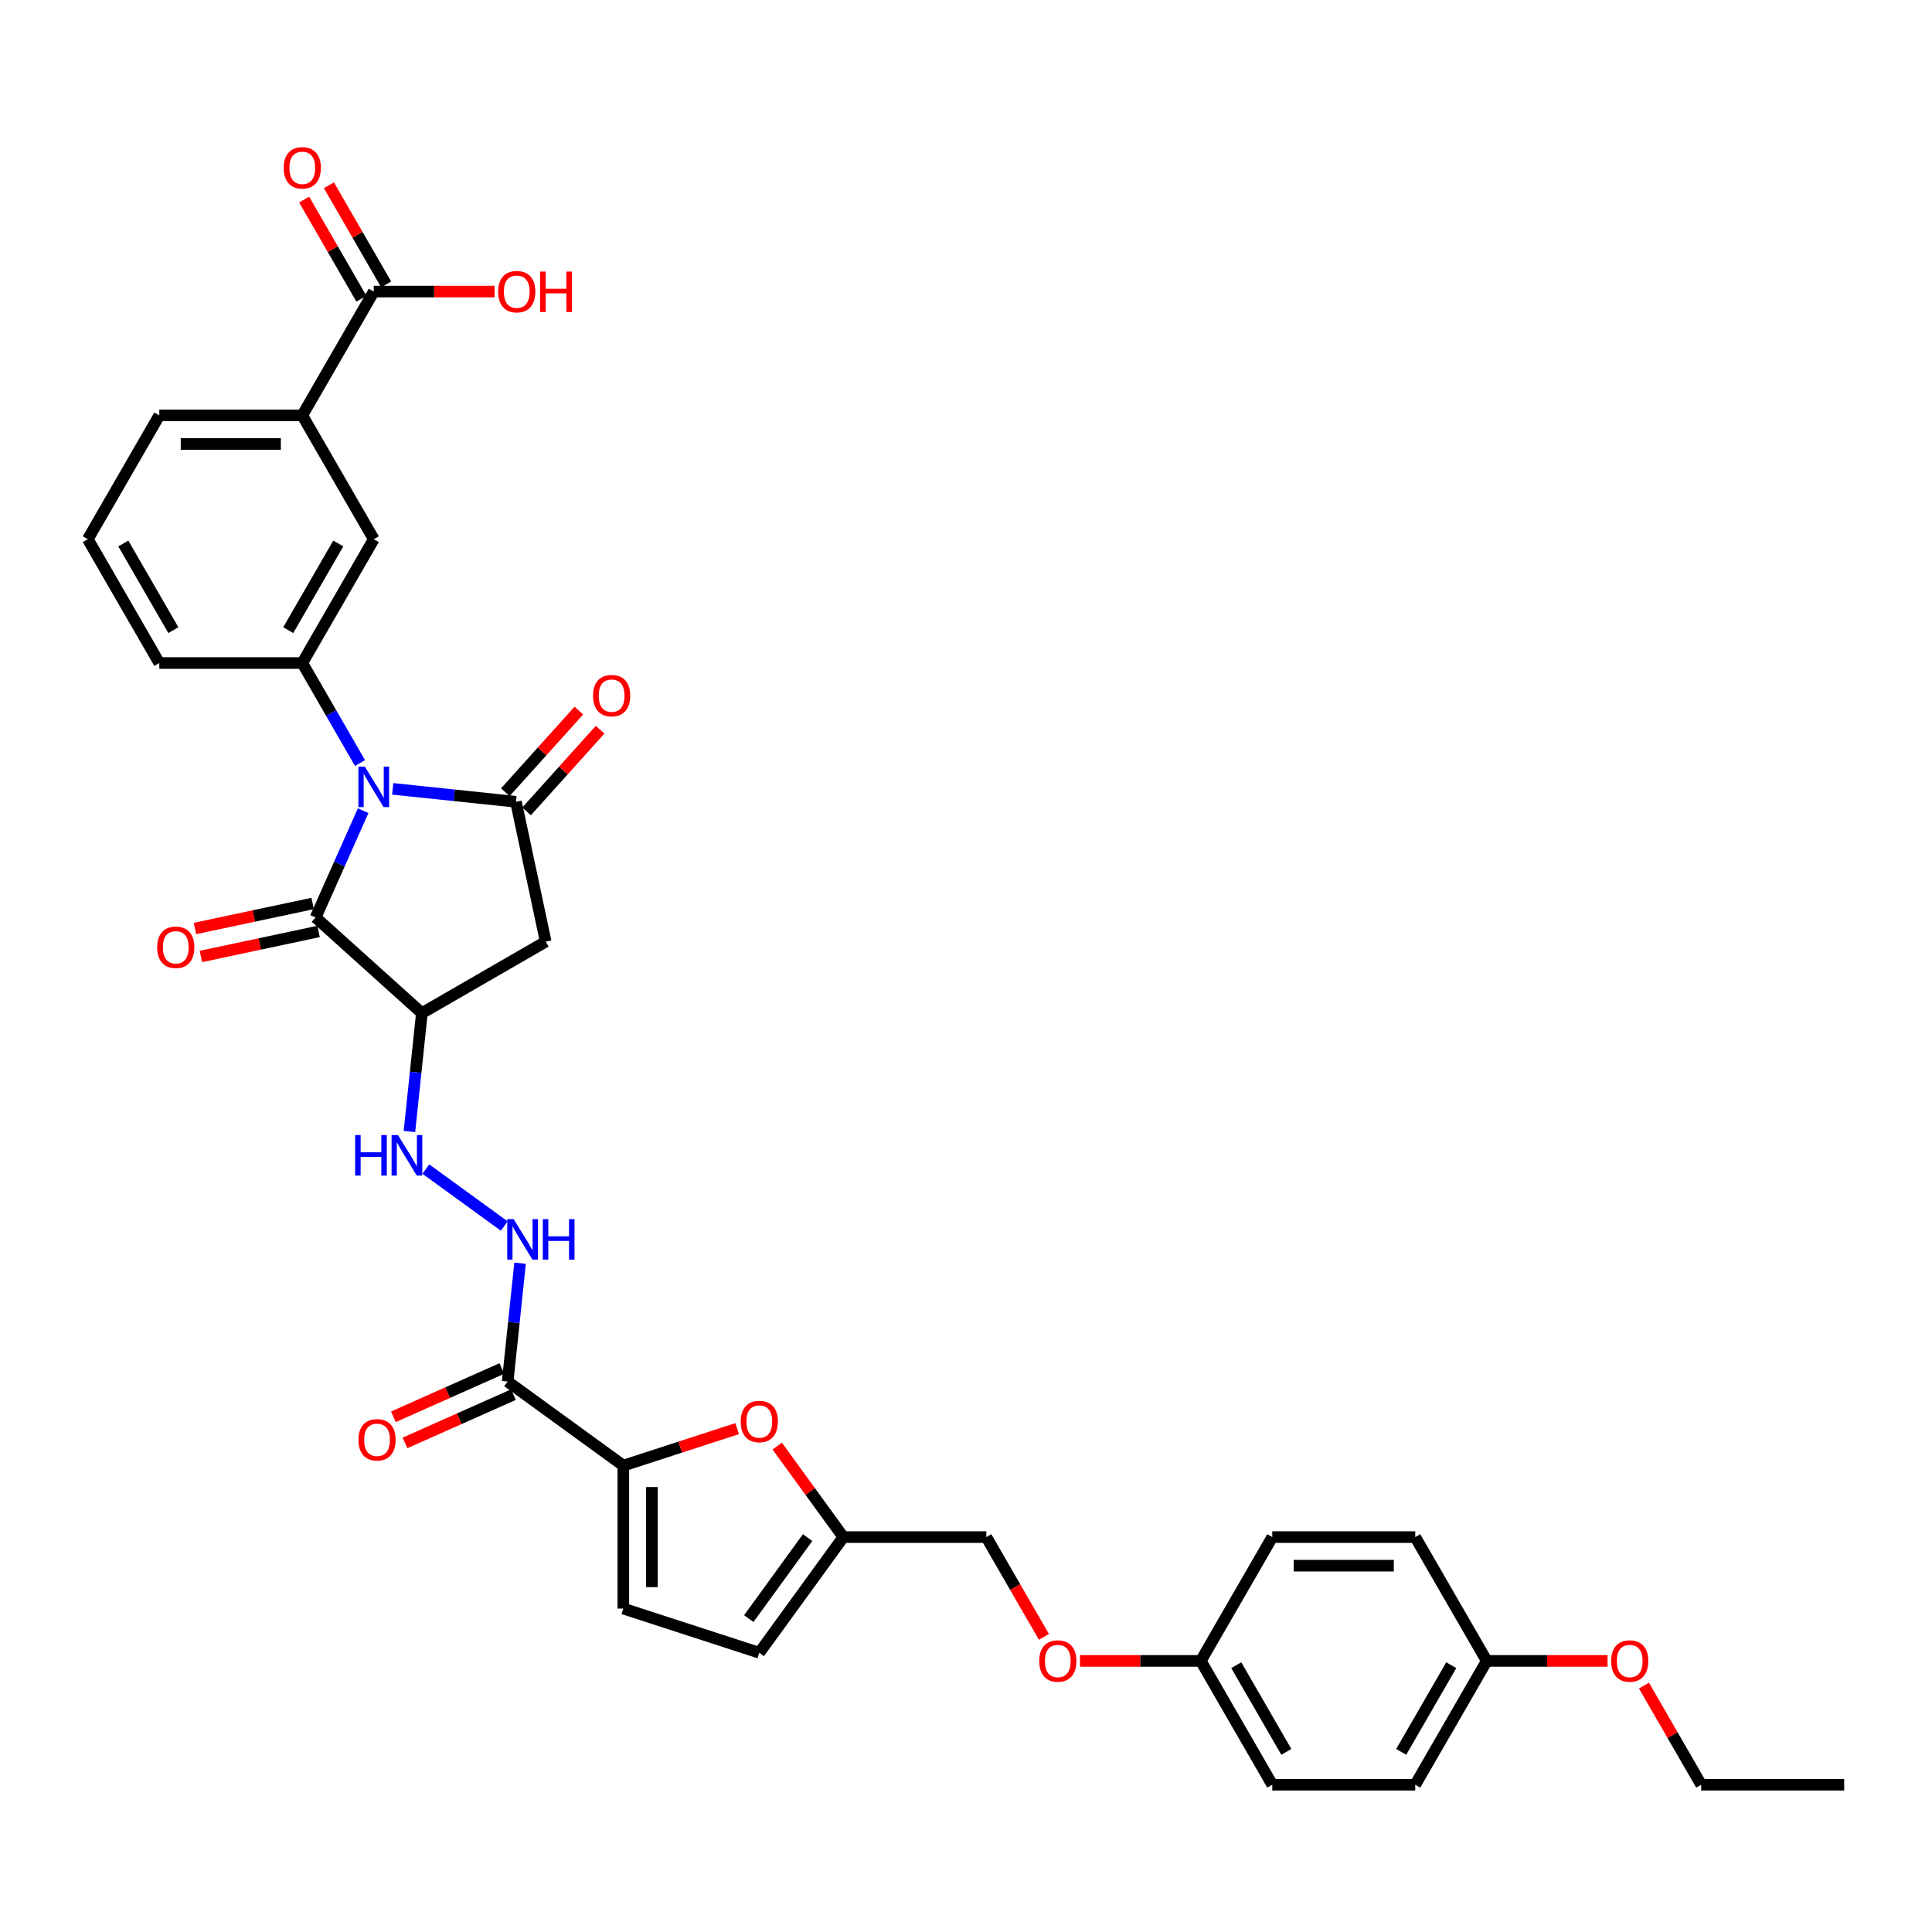 <?xml version='1.0' encoding='iso-8859-1'?>
<svg version='1.1' baseProfile='full'
              xmlns='http://www.w3.org/2000/svg'
                      xmlns:rdkit='http://www.rdkit.org/xml'
                      xmlns:xlink='http://www.w3.org/1999/xlink'
                  xml:space='preserve'
width='1000px' height='1000px' viewBox='0 0 1000 1000'>
<!-- END OF HEADER -->
<rect style='opacity:1.0;fill:#FFFFFF;stroke:none' width='1000' height='1000' x='0' y='0'> </rect>
<path class='bond-0' d='M 203.262,408.301 L 235.163,411.654' style='fill:none;fill-rule:evenodd;stroke:#0000FF;stroke-width:6px;stroke-linecap:butt;stroke-linejoin:miter;stroke-opacity:1' />
<path class='bond-0' d='M 235.163,411.654 L 267.063,415.007' style='fill:none;fill-rule:evenodd;stroke:#000000;stroke-width:6px;stroke-linecap:butt;stroke-linejoin:miter;stroke-opacity:1' />
<path class='bond-1' d='M 187.975,419.601 L 175.669,447.239' style='fill:none;fill-rule:evenodd;stroke:#0000FF;stroke-width:6px;stroke-linecap:butt;stroke-linejoin:miter;stroke-opacity:1' />
<path class='bond-1' d='M 175.669,447.239 L 163.364,474.878' style='fill:none;fill-rule:evenodd;stroke:#000000;stroke-width:6px;stroke-linecap:butt;stroke-linejoin:miter;stroke-opacity:1' />
<path class='bond-5' d='M 186.346,394.942 L 171.404,369.062' style='fill:none;fill-rule:evenodd;stroke:#0000FF;stroke-width:6px;stroke-linecap:butt;stroke-linejoin:miter;stroke-opacity:1' />
<path class='bond-5' d='M 171.404,369.062 L 156.462,343.182' style='fill:none;fill-rule:evenodd;stroke:#000000;stroke-width:6px;stroke-linecap:butt;stroke-linejoin:miter;stroke-opacity:1' />
<path class='bond-3' d='M 267.063,415.007 L 282.45,487.395' style='fill:none;fill-rule:evenodd;stroke:#000000;stroke-width:6px;stroke-linecap:butt;stroke-linejoin:miter;stroke-opacity:1' />
<path class='bond-16' d='M 272.563,419.959 L 291.587,398.831' style='fill:none;fill-rule:evenodd;stroke:#000000;stroke-width:6px;stroke-linecap:butt;stroke-linejoin:miter;stroke-opacity:1' />
<path class='bond-16' d='M 291.587,398.831 L 310.611,377.702' style='fill:none;fill-rule:evenodd;stroke:#FF0000;stroke-width:6px;stroke-linecap:butt;stroke-linejoin:miter;stroke-opacity:1' />
<path class='bond-16' d='M 261.564,410.055 L 280.588,388.927' style='fill:none;fill-rule:evenodd;stroke:#000000;stroke-width:6px;stroke-linecap:butt;stroke-linejoin:miter;stroke-opacity:1' />
<path class='bond-16' d='M 280.588,388.927 L 299.612,367.799' style='fill:none;fill-rule:evenodd;stroke:#FF0000;stroke-width:6px;stroke-linecap:butt;stroke-linejoin:miter;stroke-opacity:1' />
<path class='bond-2' d='M 163.364,474.878 L 218.36,524.397' style='fill:none;fill-rule:evenodd;stroke:#000000;stroke-width:6px;stroke-linecap:butt;stroke-linejoin:miter;stroke-opacity:1' />
<path class='bond-17' d='M 161.825,467.639 L 131.367,474.114' style='fill:none;fill-rule:evenodd;stroke:#000000;stroke-width:6px;stroke-linecap:butt;stroke-linejoin:miter;stroke-opacity:1' />
<path class='bond-17' d='M 131.367,474.114 L 100.908,480.588' style='fill:none;fill-rule:evenodd;stroke:#FF0000;stroke-width:6px;stroke-linecap:butt;stroke-linejoin:miter;stroke-opacity:1' />
<path class='bond-17' d='M 164.902,482.117 L 134.444,488.591' style='fill:none;fill-rule:evenodd;stroke:#000000;stroke-width:6px;stroke-linecap:butt;stroke-linejoin:miter;stroke-opacity:1' />
<path class='bond-17' d='M 134.444,488.591 L 103.985,495.065' style='fill:none;fill-rule:evenodd;stroke:#FF0000;stroke-width:6px;stroke-linecap:butt;stroke-linejoin:miter;stroke-opacity:1' />
<path class='bond-8' d='M 218.36,524.397 L 215.14,555.032' style='fill:none;fill-rule:evenodd;stroke:#000000;stroke-width:6px;stroke-linecap:butt;stroke-linejoin:miter;stroke-opacity:1' />
<path class='bond-8' d='M 215.14,555.032 L 211.92,585.667' style='fill:none;fill-rule:evenodd;stroke:#0000FF;stroke-width:6px;stroke-linecap:butt;stroke-linejoin:miter;stroke-opacity:1' />
<path class='bond-35' d='M 218.36,524.397 L 282.45,487.395' style='fill:none;fill-rule:evenodd;stroke:#000000;stroke-width:6px;stroke-linecap:butt;stroke-linejoin:miter;stroke-opacity:1' />
<path class='bond-4' d='M 322.631,758.593 L 262.76,715.095' style='fill:none;fill-rule:evenodd;stroke:#000000;stroke-width:6px;stroke-linecap:butt;stroke-linejoin:miter;stroke-opacity:1' />
<path class='bond-7' d='M 322.631,758.593 L 352.087,749.023' style='fill:none;fill-rule:evenodd;stroke:#000000;stroke-width:6px;stroke-linecap:butt;stroke-linejoin:miter;stroke-opacity:1' />
<path class='bond-7' d='M 352.087,749.023 L 381.543,739.452' style='fill:none;fill-rule:evenodd;stroke:#FF0000;stroke-width:6px;stroke-linecap:butt;stroke-linejoin:miter;stroke-opacity:1' />
<path class='bond-9' d='M 322.631,758.593 L 322.631,832.598' style='fill:none;fill-rule:evenodd;stroke:#000000;stroke-width:6px;stroke-linecap:butt;stroke-linejoin:miter;stroke-opacity:1' />
<path class='bond-9' d='M 337.432,769.694 L 337.432,821.498' style='fill:none;fill-rule:evenodd;stroke:#000000;stroke-width:6px;stroke-linecap:butt;stroke-linejoin:miter;stroke-opacity:1' />
<path class='bond-12' d='M 156.462,343.182 L 193.464,279.092' style='fill:none;fill-rule:evenodd;stroke:#000000;stroke-width:6px;stroke-linecap:butt;stroke-linejoin:miter;stroke-opacity:1' />
<path class='bond-12' d='M 149.194,326.168 L 175.096,281.305' style='fill:none;fill-rule:evenodd;stroke:#000000;stroke-width:6px;stroke-linecap:butt;stroke-linejoin:miter;stroke-opacity:1' />
<path class='bond-25' d='M 156.462,343.182 L 82.457,343.182' style='fill:none;fill-rule:evenodd;stroke:#000000;stroke-width:6px;stroke-linecap:butt;stroke-linejoin:miter;stroke-opacity:1' />
<path class='bond-6' d='M 262.76,715.095 L 265.98,684.46' style='fill:none;fill-rule:evenodd;stroke:#000000;stroke-width:6px;stroke-linecap:butt;stroke-linejoin:miter;stroke-opacity:1' />
<path class='bond-6' d='M 265.98,684.46 L 269.199,653.824' style='fill:none;fill-rule:evenodd;stroke:#0000FF;stroke-width:6px;stroke-linecap:butt;stroke-linejoin:miter;stroke-opacity:1' />
<path class='bond-18' d='M 259.75,708.334 L 231.682,720.831' style='fill:none;fill-rule:evenodd;stroke:#000000;stroke-width:6px;stroke-linecap:butt;stroke-linejoin:miter;stroke-opacity:1' />
<path class='bond-18' d='M 231.682,720.831 L 203.614,733.327' style='fill:none;fill-rule:evenodd;stroke:#FF0000;stroke-width:6px;stroke-linecap:butt;stroke-linejoin:miter;stroke-opacity:1' />
<path class='bond-18' d='M 265.77,721.855 L 237.702,734.352' style='fill:none;fill-rule:evenodd;stroke:#000000;stroke-width:6px;stroke-linecap:butt;stroke-linejoin:miter;stroke-opacity:1' />
<path class='bond-18' d='M 237.702,734.352 L 209.634,746.849' style='fill:none;fill-rule:evenodd;stroke:#FF0000;stroke-width:6px;stroke-linecap:butt;stroke-linejoin:miter;stroke-opacity:1' />
<path class='bond-13' d='M 402.294,748.498 L 419.403,772.047' style='fill:none;fill-rule:evenodd;stroke:#FF0000;stroke-width:6px;stroke-linecap:butt;stroke-linejoin:miter;stroke-opacity:1' />
<path class='bond-13' d='M 419.403,772.047 L 436.512,795.596' style='fill:none;fill-rule:evenodd;stroke:#000000;stroke-width:6px;stroke-linecap:butt;stroke-linejoin:miter;stroke-opacity:1' />
<path class='bond-10' d='M 220.422,605.115 L 261,634.596' style='fill:none;fill-rule:evenodd;stroke:#0000FF;stroke-width:6px;stroke-linecap:butt;stroke-linejoin:miter;stroke-opacity:1' />
<path class='bond-15' d='M 322.631,832.598 L 393.013,855.467' style='fill:none;fill-rule:evenodd;stroke:#000000;stroke-width:6px;stroke-linecap:butt;stroke-linejoin:miter;stroke-opacity:1' />
<path class='bond-11' d='M 193.464,150.912 L 156.462,215.002' style='fill:none;fill-rule:evenodd;stroke:#000000;stroke-width:6px;stroke-linecap:butt;stroke-linejoin:miter;stroke-opacity:1' />
<path class='bond-19' d='M 199.873,147.211 L 185.059,121.553' style='fill:none;fill-rule:evenodd;stroke:#000000;stroke-width:6px;stroke-linecap:butt;stroke-linejoin:miter;stroke-opacity:1' />
<path class='bond-19' d='M 185.059,121.553 L 170.245,95.895' style='fill:none;fill-rule:evenodd;stroke:#FF0000;stroke-width:6px;stroke-linecap:butt;stroke-linejoin:miter;stroke-opacity:1' />
<path class='bond-19' d='M 187.055,154.612 L 172.241,128.953' style='fill:none;fill-rule:evenodd;stroke:#000000;stroke-width:6px;stroke-linecap:butt;stroke-linejoin:miter;stroke-opacity:1' />
<path class='bond-19' d='M 172.241,128.953 L 157.427,103.295' style='fill:none;fill-rule:evenodd;stroke:#FF0000;stroke-width:6px;stroke-linecap:butt;stroke-linejoin:miter;stroke-opacity:1' />
<path class='bond-22' d='M 193.464,150.912 L 224.731,150.912' style='fill:none;fill-rule:evenodd;stroke:#000000;stroke-width:6px;stroke-linecap:butt;stroke-linejoin:miter;stroke-opacity:1' />
<path class='bond-22' d='M 224.731,150.912 L 255.998,150.912' style='fill:none;fill-rule:evenodd;stroke:#FF0000;stroke-width:6px;stroke-linecap:butt;stroke-linejoin:miter;stroke-opacity:1' />
<path class='bond-14' d='M 193.464,279.092 L 156.462,215.002' style='fill:none;fill-rule:evenodd;stroke:#000000;stroke-width:6px;stroke-linecap:butt;stroke-linejoin:miter;stroke-opacity:1' />
<path class='bond-21' d='M 436.512,795.596 L 510.517,795.596' style='fill:none;fill-rule:evenodd;stroke:#000000;stroke-width:6px;stroke-linecap:butt;stroke-linejoin:miter;stroke-opacity:1' />
<path class='bond-37' d='M 436.512,795.596 L 393.013,855.467' style='fill:none;fill-rule:evenodd;stroke:#000000;stroke-width:6px;stroke-linecap:butt;stroke-linejoin:miter;stroke-opacity:1' />
<path class='bond-37' d='M 418.013,795.877 L 387.564,837.787' style='fill:none;fill-rule:evenodd;stroke:#000000;stroke-width:6px;stroke-linecap:butt;stroke-linejoin:miter;stroke-opacity:1' />
<path class='bond-36' d='M 156.462,215.002 L 82.457,215.002' style='fill:none;fill-rule:evenodd;stroke:#000000;stroke-width:6px;stroke-linecap:butt;stroke-linejoin:miter;stroke-opacity:1' />
<path class='bond-36' d='M 145.361,229.803 L 93.558,229.803' style='fill:none;fill-rule:evenodd;stroke:#000000;stroke-width:6px;stroke-linecap:butt;stroke-linejoin:miter;stroke-opacity:1' />
<path class='bond-20' d='M 540.333,847.238 L 525.425,821.417' style='fill:none;fill-rule:evenodd;stroke:#FF0000;stroke-width:6px;stroke-linecap:butt;stroke-linejoin:miter;stroke-opacity:1' />
<path class='bond-20' d='M 525.425,821.417 L 510.517,795.596' style='fill:none;fill-rule:evenodd;stroke:#000000;stroke-width:6px;stroke-linecap:butt;stroke-linejoin:miter;stroke-opacity:1' />
<path class='bond-23' d='M 558.99,859.686 L 590.257,859.686' style='fill:none;fill-rule:evenodd;stroke:#FF0000;stroke-width:6px;stroke-linecap:butt;stroke-linejoin:miter;stroke-opacity:1' />
<path class='bond-23' d='M 590.257,859.686 L 621.524,859.686' style='fill:none;fill-rule:evenodd;stroke:#000000;stroke-width:6px;stroke-linecap:butt;stroke-linejoin:miter;stroke-opacity:1' />
<path class='bond-26' d='M 621.524,859.686 L 658.527,795.596' style='fill:none;fill-rule:evenodd;stroke:#000000;stroke-width:6px;stroke-linecap:butt;stroke-linejoin:miter;stroke-opacity:1' />
<path class='bond-27' d='M 621.524,859.686 L 658.527,923.776' style='fill:none;fill-rule:evenodd;stroke:#000000;stroke-width:6px;stroke-linecap:butt;stroke-linejoin:miter;stroke-opacity:1' />
<path class='bond-27' d='M 639.893,861.899 L 665.794,906.762' style='fill:none;fill-rule:evenodd;stroke:#000000;stroke-width:6px;stroke-linecap:butt;stroke-linejoin:miter;stroke-opacity:1' />
<path class='bond-24' d='M 769.534,859.686 L 732.531,923.776' style='fill:none;fill-rule:evenodd;stroke:#000000;stroke-width:6px;stroke-linecap:butt;stroke-linejoin:miter;stroke-opacity:1' />
<path class='bond-24' d='M 751.165,861.899 L 725.264,906.762' style='fill:none;fill-rule:evenodd;stroke:#000000;stroke-width:6px;stroke-linecap:butt;stroke-linejoin:miter;stroke-opacity:1' />
<path class='bond-30' d='M 769.534,859.686 L 800.801,859.686' style='fill:none;fill-rule:evenodd;stroke:#000000;stroke-width:6px;stroke-linecap:butt;stroke-linejoin:miter;stroke-opacity:1' />
<path class='bond-30' d='M 800.801,859.686 L 832.068,859.686' style='fill:none;fill-rule:evenodd;stroke:#FF0000;stroke-width:6px;stroke-linecap:butt;stroke-linejoin:miter;stroke-opacity:1' />
<path class='bond-38' d='M 769.534,859.686 L 732.531,795.596' style='fill:none;fill-rule:evenodd;stroke:#000000;stroke-width:6px;stroke-linecap:butt;stroke-linejoin:miter;stroke-opacity:1' />
<path class='bond-32' d='M 82.457,343.182 L 45.455,279.092' style='fill:none;fill-rule:evenodd;stroke:#000000;stroke-width:6px;stroke-linecap:butt;stroke-linejoin:miter;stroke-opacity:1' />
<path class='bond-32' d='M 89.725,326.168 L 63.823,281.305' style='fill:none;fill-rule:evenodd;stroke:#000000;stroke-width:6px;stroke-linecap:butt;stroke-linejoin:miter;stroke-opacity:1' />
<path class='bond-28' d='M 658.527,795.596 L 732.531,795.596' style='fill:none;fill-rule:evenodd;stroke:#000000;stroke-width:6px;stroke-linecap:butt;stroke-linejoin:miter;stroke-opacity:1' />
<path class='bond-28' d='M 669.627,810.397 L 721.431,810.397' style='fill:none;fill-rule:evenodd;stroke:#000000;stroke-width:6px;stroke-linecap:butt;stroke-linejoin:miter;stroke-opacity:1' />
<path class='bond-29' d='M 658.527,923.776 L 732.531,923.776' style='fill:none;fill-rule:evenodd;stroke:#000000;stroke-width:6px;stroke-linecap:butt;stroke-linejoin:miter;stroke-opacity:1' />
<path class='bond-33' d='M 850.913,872.459 L 865.727,898.117' style='fill:none;fill-rule:evenodd;stroke:#FF0000;stroke-width:6px;stroke-linecap:butt;stroke-linejoin:miter;stroke-opacity:1' />
<path class='bond-33' d='M 865.727,898.117 L 880.541,923.776' style='fill:none;fill-rule:evenodd;stroke:#000000;stroke-width:6px;stroke-linecap:butt;stroke-linejoin:miter;stroke-opacity:1' />
<path class='bond-31' d='M 82.457,215.002 L 45.455,279.092' style='fill:none;fill-rule:evenodd;stroke:#000000;stroke-width:6px;stroke-linecap:butt;stroke-linejoin:miter;stroke-opacity:1' />
<path class='bond-34' d='M 880.541,923.776 L 954.545,923.776' style='fill:none;fill-rule:evenodd;stroke:#000000;stroke-width:6px;stroke-linecap:butt;stroke-linejoin:miter;stroke-opacity:1' />
<path  class='atom-0' d='M 188.831 396.792
L 195.699 407.893
Q 196.38 408.988, 197.475 410.972
Q 198.57 412.955, 198.63 413.074
L 198.63 396.792
L 201.412 396.792
L 201.412 417.751
L 198.541 417.751
L 191.17 405.614
Q 190.311 404.193, 189.394 402.565
Q 188.506 400.937, 188.239 400.434
L 188.239 417.751
L 185.516 417.751
L 185.516 396.792
L 188.831 396.792
' fill='#0000FF'/>
<path  class='atom-8' d='M 383.393 735.784
Q 383.393 730.752, 385.879 727.939
Q 388.366 725.127, 393.013 725.127
Q 397.661 725.127, 400.148 727.939
Q 402.634 730.752, 402.634 735.784
Q 402.634 740.876, 400.118 743.776
Q 397.602 746.648, 393.013 746.648
Q 388.396 746.648, 385.879 743.776
Q 383.393 740.905, 383.393 735.784
M 393.013 744.28
Q 396.21 744.28, 397.927 742.148
Q 399.674 739.987, 399.674 735.784
Q 399.674 731.669, 397.927 729.597
Q 396.21 727.495, 393.013 727.495
Q 389.816 727.495, 388.07 729.568
Q 386.353 731.64, 386.353 735.784
Q 386.353 740.017, 388.07 742.148
Q 389.816 744.28, 393.013 744.28
' fill='#FF0000'/>
<path  class='atom-9' d='M 183.82 587.517
L 186.661 587.517
L 186.661 596.427
L 197.377 596.427
L 197.377 587.517
L 200.219 587.517
L 200.219 608.475
L 197.377 608.475
L 197.377 598.796
L 186.661 598.796
L 186.661 608.475
L 183.82 608.475
L 183.82 587.517
' fill='#0000FF'/>
<path  class='atom-9' d='M 205.992 587.517
L 212.859 598.618
Q 213.54 599.713, 214.635 601.697
Q 215.731 603.68, 215.79 603.798
L 215.79 587.517
L 218.572 587.517
L 218.572 608.475
L 215.701 608.475
L 208.33 596.339
Q 207.472 594.918, 206.554 593.29
Q 205.666 591.662, 205.399 591.158
L 205.399 608.475
L 202.676 608.475
L 202.676 587.517
L 205.992 587.517
' fill='#0000FF'/>
<path  class='atom-11' d='M 265.863 631.016
L 272.73 642.117
Q 273.411 643.212, 274.506 645.196
Q 275.602 647.179, 275.661 647.297
L 275.661 631.016
L 278.443 631.016
L 278.443 651.974
L 275.572 651.974
L 268.201 639.838
Q 267.343 638.417, 266.425 636.789
Q 265.537 635.16, 265.271 634.657
L 265.271 651.974
L 262.547 651.974
L 262.547 631.016
L 265.863 631.016
' fill='#0000FF'/>
<path  class='atom-11' d='M 280.96 631.016
L 283.801 631.016
L 283.801 639.926
L 294.517 639.926
L 294.517 631.016
L 297.359 631.016
L 297.359 651.974
L 294.517 651.974
L 294.517 642.295
L 283.801 642.295
L 283.801 651.974
L 280.96 651.974
L 280.96 631.016
' fill='#0000FF'/>
<path  class='atom-17' d='M 306.962 360.07
Q 306.962 355.038, 309.448 352.226
Q 311.935 349.413, 316.582 349.413
Q 321.23 349.413, 323.716 352.226
Q 326.203 355.038, 326.203 360.07
Q 326.203 365.162, 323.687 368.063
Q 321.17 370.934, 316.582 370.934
Q 311.964 370.934, 309.448 368.063
Q 306.962 365.191, 306.962 360.07
M 316.582 368.566
Q 319.779 368.566, 321.496 366.435
Q 323.243 364.274, 323.243 360.07
Q 323.243 355.955, 321.496 353.883
Q 319.779 351.782, 316.582 351.782
Q 313.385 351.782, 311.639 353.854
Q 309.922 355.926, 309.922 360.07
Q 309.922 364.303, 311.639 366.435
Q 313.385 368.566, 316.582 368.566
' fill='#FF0000'/>
<path  class='atom-18' d='M 81.355 490.324
Q 81.355 485.292, 83.842 482.479
Q 86.329 479.667, 90.976 479.667
Q 95.624 479.667, 98.11 482.479
Q 100.597 485.292, 100.597 490.324
Q 100.597 495.415, 98.081 498.316
Q 95.564 501.188, 90.976 501.188
Q 86.358 501.188, 83.842 498.316
Q 81.355 495.445, 81.355 490.324
M 90.976 498.82
Q 94.173 498.82, 95.89 496.688
Q 97.636 494.527, 97.636 490.324
Q 97.636 486.209, 95.89 484.137
Q 94.173 482.035, 90.976 482.035
Q 87.779 482.035, 86.032 484.107
Q 84.316 486.18, 84.316 490.324
Q 84.316 494.557, 86.032 496.688
Q 87.779 498.82, 90.976 498.82
' fill='#FF0000'/>
<path  class='atom-19' d='M 185.532 745.254
Q 185.532 740.222, 188.019 737.41
Q 190.506 734.598, 195.153 734.598
Q 199.8 734.598, 202.287 737.41
Q 204.774 740.222, 204.774 745.254
Q 204.774 750.346, 202.257 753.247
Q 199.741 756.118, 195.153 756.118
Q 190.535 756.118, 188.019 753.247
Q 185.532 750.375, 185.532 745.254
M 195.153 753.75
Q 198.35 753.75, 200.067 751.619
Q 201.813 749.458, 201.813 745.254
Q 201.813 741.14, 200.067 739.067
Q 198.35 736.966, 195.153 736.966
Q 191.956 736.966, 190.209 739.038
Q 188.493 741.11, 188.493 745.254
Q 188.493 749.487, 190.209 751.619
Q 191.956 753.75, 195.153 753.75
' fill='#FF0000'/>
<path  class='atom-20' d='M 146.841 86.881
Q 146.841 81.849, 149.328 79.036
Q 151.814 76.224, 156.462 76.224
Q 161.109 76.224, 163.596 79.036
Q 166.082 81.849, 166.082 86.881
Q 166.082 91.972, 163.566 94.873
Q 161.05 97.745, 156.462 97.745
Q 151.844 97.745, 149.328 94.873
Q 146.841 92.002, 146.841 86.881
M 156.462 95.377
Q 159.659 95.377, 161.376 93.245
Q 163.122 91.084, 163.122 86.881
Q 163.122 82.766, 161.376 80.694
Q 159.659 78.592, 156.462 78.592
Q 153.265 78.592, 151.518 80.665
Q 149.801 82.737, 149.801 86.881
Q 149.801 91.114, 151.518 93.245
Q 153.265 95.377, 156.462 95.377
' fill='#FF0000'/>
<path  class='atom-21' d='M 537.899 859.745
Q 537.899 854.713, 540.385 851.901
Q 542.872 849.088, 547.519 849.088
Q 552.167 849.088, 554.653 851.901
Q 557.14 854.713, 557.14 859.745
Q 557.14 864.837, 554.624 867.738
Q 552.108 870.609, 547.519 870.609
Q 542.902 870.609, 540.385 867.738
Q 537.899 864.866, 537.899 859.745
M 547.519 868.241
Q 550.716 868.241, 552.433 866.109
Q 554.18 863.949, 554.18 859.745
Q 554.18 855.63, 552.433 853.558
Q 550.716 851.457, 547.519 851.457
Q 544.322 851.457, 542.576 853.529
Q 540.859 855.601, 540.859 859.745
Q 540.859 863.978, 542.576 866.109
Q 544.322 868.241, 547.519 868.241
' fill='#FF0000'/>
<path  class='atom-23' d='M 257.848 150.971
Q 257.848 145.939, 260.335 143.126
Q 262.821 140.314, 267.469 140.314
Q 272.116 140.314, 274.603 143.126
Q 277.089 145.939, 277.089 150.971
Q 277.089 156.062, 274.573 158.963
Q 272.057 161.835, 267.469 161.835
Q 262.851 161.835, 260.335 158.963
Q 257.848 156.092, 257.848 150.971
M 267.469 159.467
Q 270.666 159.467, 272.383 157.335
Q 274.129 155.174, 274.129 150.971
Q 274.129 146.856, 272.383 144.784
Q 270.666 142.682, 267.469 142.682
Q 264.272 142.682, 262.525 144.754
Q 260.808 146.827, 260.808 150.971
Q 260.808 155.204, 262.525 157.335
Q 264.272 159.467, 267.469 159.467
' fill='#FF0000'/>
<path  class='atom-23' d='M 279.606 140.551
L 282.447 140.551
L 282.447 149.461
L 293.163 149.461
L 293.163 140.551
L 296.005 140.551
L 296.005 161.509
L 293.163 161.509
L 293.163 151.829
L 282.447 151.829
L 282.447 161.509
L 279.606 161.509
L 279.606 140.551
' fill='#FF0000'/>
<path  class='atom-31' d='M 833.918 859.745
Q 833.918 854.713, 836.404 851.901
Q 838.891 849.088, 843.538 849.088
Q 848.186 849.088, 850.672 851.901
Q 853.159 854.713, 853.159 859.745
Q 853.159 864.837, 850.643 867.738
Q 848.127 870.609, 843.538 870.609
Q 838.92 870.609, 836.404 867.738
Q 833.918 864.866, 833.918 859.745
M 843.538 868.241
Q 846.735 868.241, 848.452 866.109
Q 850.199 863.949, 850.199 859.745
Q 850.199 855.63, 848.452 853.558
Q 846.735 851.457, 843.538 851.457
Q 840.341 851.457, 838.595 853.529
Q 836.878 855.601, 836.878 859.745
Q 836.878 863.978, 838.595 866.109
Q 840.341 868.241, 843.538 868.241
' fill='#FF0000'/>
</svg>
